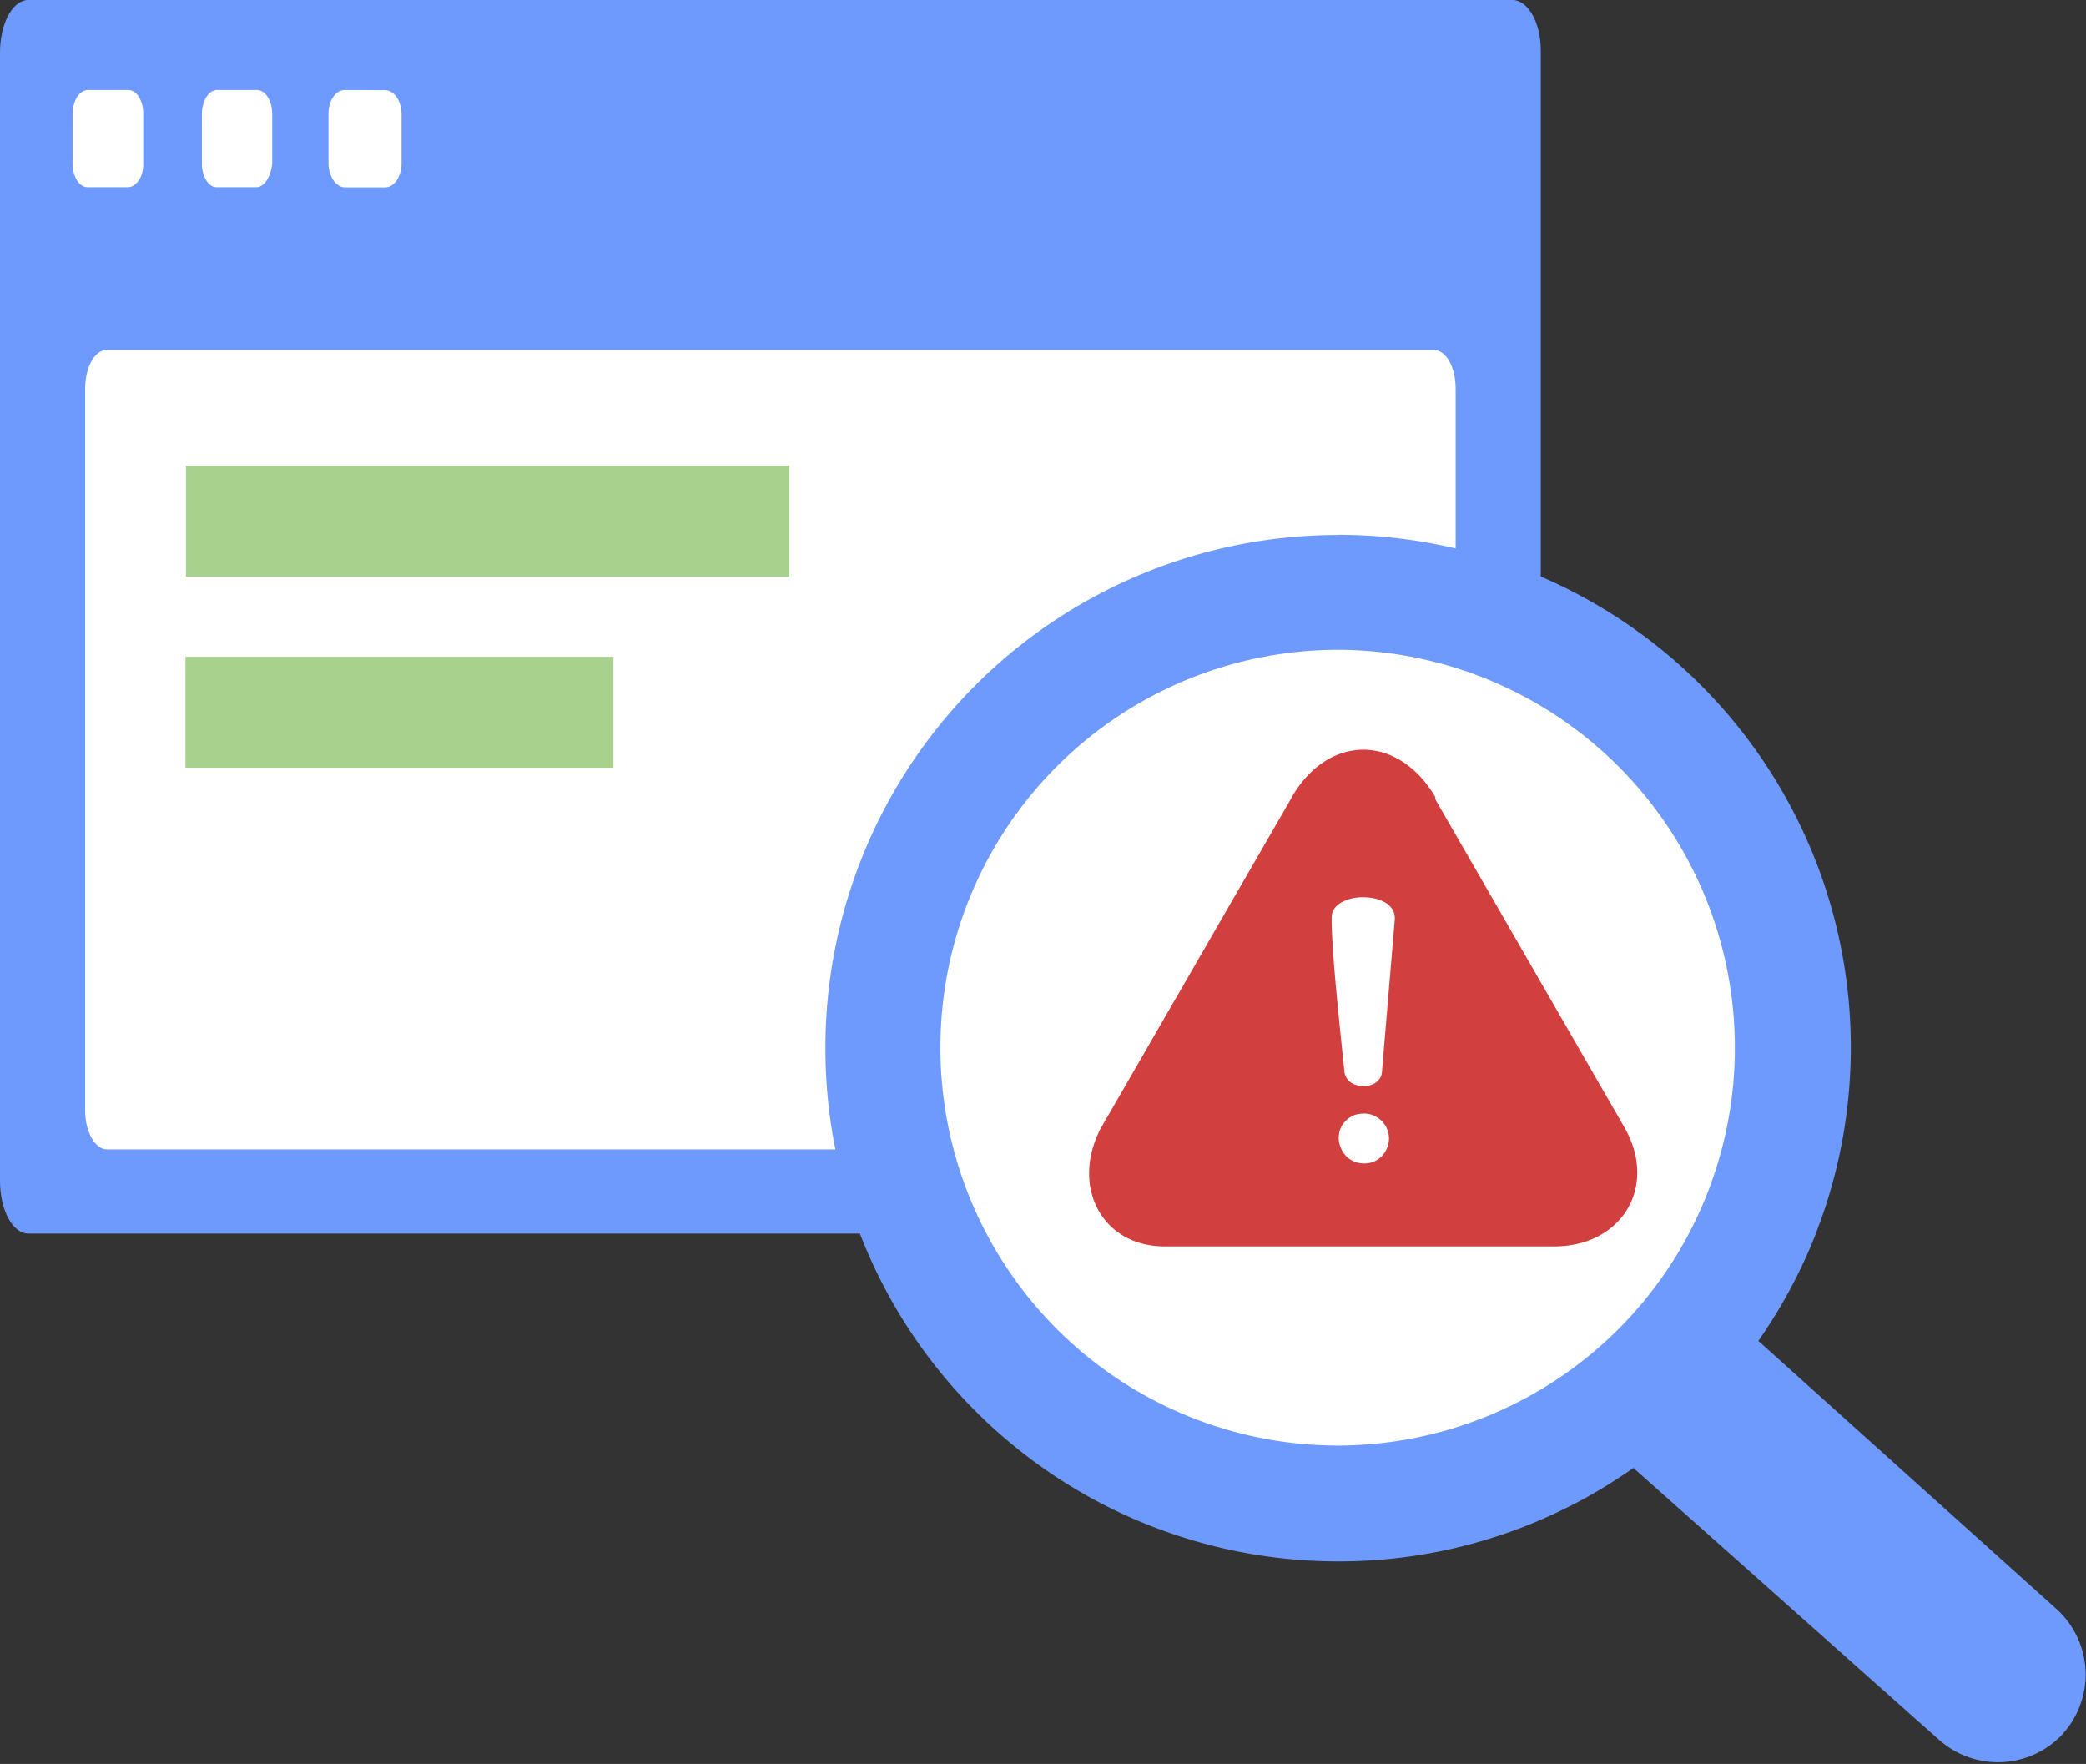<svg xmlns="http://www.w3.org/2000/svg" viewBox="0 0 127.9 108.15"><rect x="0" y="0" width="127.9" height="108.15" fill="#333333" stroke="none"/><defs><style>.cls-1{fill:#6f9afd;}.cls-2{fill:#fff;}.cls-3{fill:#a9d18e;}.cls-4{fill:#d23f3f;fill-rule:evenodd;}</style></defs><g id="Livello_2" data-name="Livello 2"><g id="Layer_1" data-name="Layer 1"><path class="cls-1" d="M92.74,75.63h-91C.75,75.63,0,74.15,0,72.4H0V3.23C0,1.54.69.1,1.65,0H92.74c.94,0,1.73,1.38,1.73,3.07V72.4C94.47,74.15,93.72,75.59,92.74,75.63Z"/><path class="cls-2" d="M87.92,70.47H6.56c-.73,0-1.34-1.06-1.34-2.38V23.84c0-1.3.57-2.36,1.3-2.38h81.4c.72,0,1.31,1,1.33,2.3V68.09C89.25,69.41,88.58,70.45,87.92,70.47Z"/><path class="cls-2" d="M7.87,11.48H5.35c-.51,0-.92-.71-.9-1.48V7c0-.79.39-1.44.9-1.48H7.87c.52,0,.93.69.91,1.48v3C8.82,10.77,8.41,11.44,7.87,11.48Z"/><path class="cls-2" d="M15.75,11.48H13.27c-.51,0-.91-.71-.89-1.48V7c0-.79.38-1.44.89-1.48h2.48c.53,0,.94.67.94,1.48v3C16.63,10.79,16.22,11.46,15.75,11.48Z"/><path class="cls-2" d="M23.62,5.53c.53,0,1,.65,1,1.48v3c0,.81-.44,1.48-1,1.48H21.14c-.53,0-1-.67-1-1.48V7c0-.83.43-1.48,1-1.48Z"/><path class="cls-3" d="M48.4,28.56v6.8h-37v-6.8Z"/><path class="cls-3" d="M37.61,40.27v6.8H11.37v-6.8Z"/><circle class="cls-2" cx="80.05" cy="64.21" r="26.39"/><path class="cls-1" d="M82.05,32.79h0a31.43,31.43,0,0,1,31.43,31.42h0v0h0a31.47,31.47,0,0,1-1.63,10c-.18.53-.36,1-.55,1.52h0a31.58,31.58,0,0,1-3.49,6.48l18.29,16.45h0l.1.09h0a5.42,5.42,0,0,1,.42,7.39h0l-.11.13,0,0-.09.1h0a5.42,5.42,0,0,1-7.39.42h0l-.13-.11,0,0L100.15,90c-.55.39-1.12.76-1.69,1.11-.78.48-1.58.93-2.4,1.33a31.18,31.18,0,0,1-14,3.29h0A31.43,31.43,0,0,1,50.61,64.26h0v0h0A31.43,31.43,0,0,1,82,32.8h0Zm0,7.05h0A24.39,24.39,0,0,0,57.66,64.23h0v0h0A24.39,24.39,0,0,0,82,88.63h0a24.38,24.38,0,0,0,24.37-24.38h0v0h0A24.39,24.39,0,0,0,82.06,39.84Z"/><path class="cls-4" d="M79.21,48.86C81.46,45,85.72,45,88,48.86L88,49,99.53,69c2.21,3.71-.08,7.47-4.34,7.42H71.43c-3.83,0-5.69-3.56-4.06-7a1.3,1.3,0,0,1,.08-.17h0L79.22,48.86Zm3.31,19.85a1.43,1.43,0,0,1,1-.43,1.45,1.45,0,0,1,.65.09,1.64,1.64,0,0,1,.55.36,1.51,1.51,0,0,1,.3,1.71,1.47,1.47,0,0,1-.79.78,1.5,1.5,0,0,1-.63.11,1.51,1.51,0,0,1-.62-.14,1.46,1.46,0,0,1-.76-.8,1.5,1.5,0,0,1,0-1.26,1.18,1.18,0,0,1,.31-.42Zm2.22-3.09c0,1.3-2.26,1.3-2.32,0-.22-2.24-.79-7.26-.77-9.36,0-.65.55-1,1.24-1.18a3.34,3.34,0,0,1,1.36,0c.71.15,1.27.55,1.27,1.21v.07l-.78,9.26Z"/></g></g></svg>